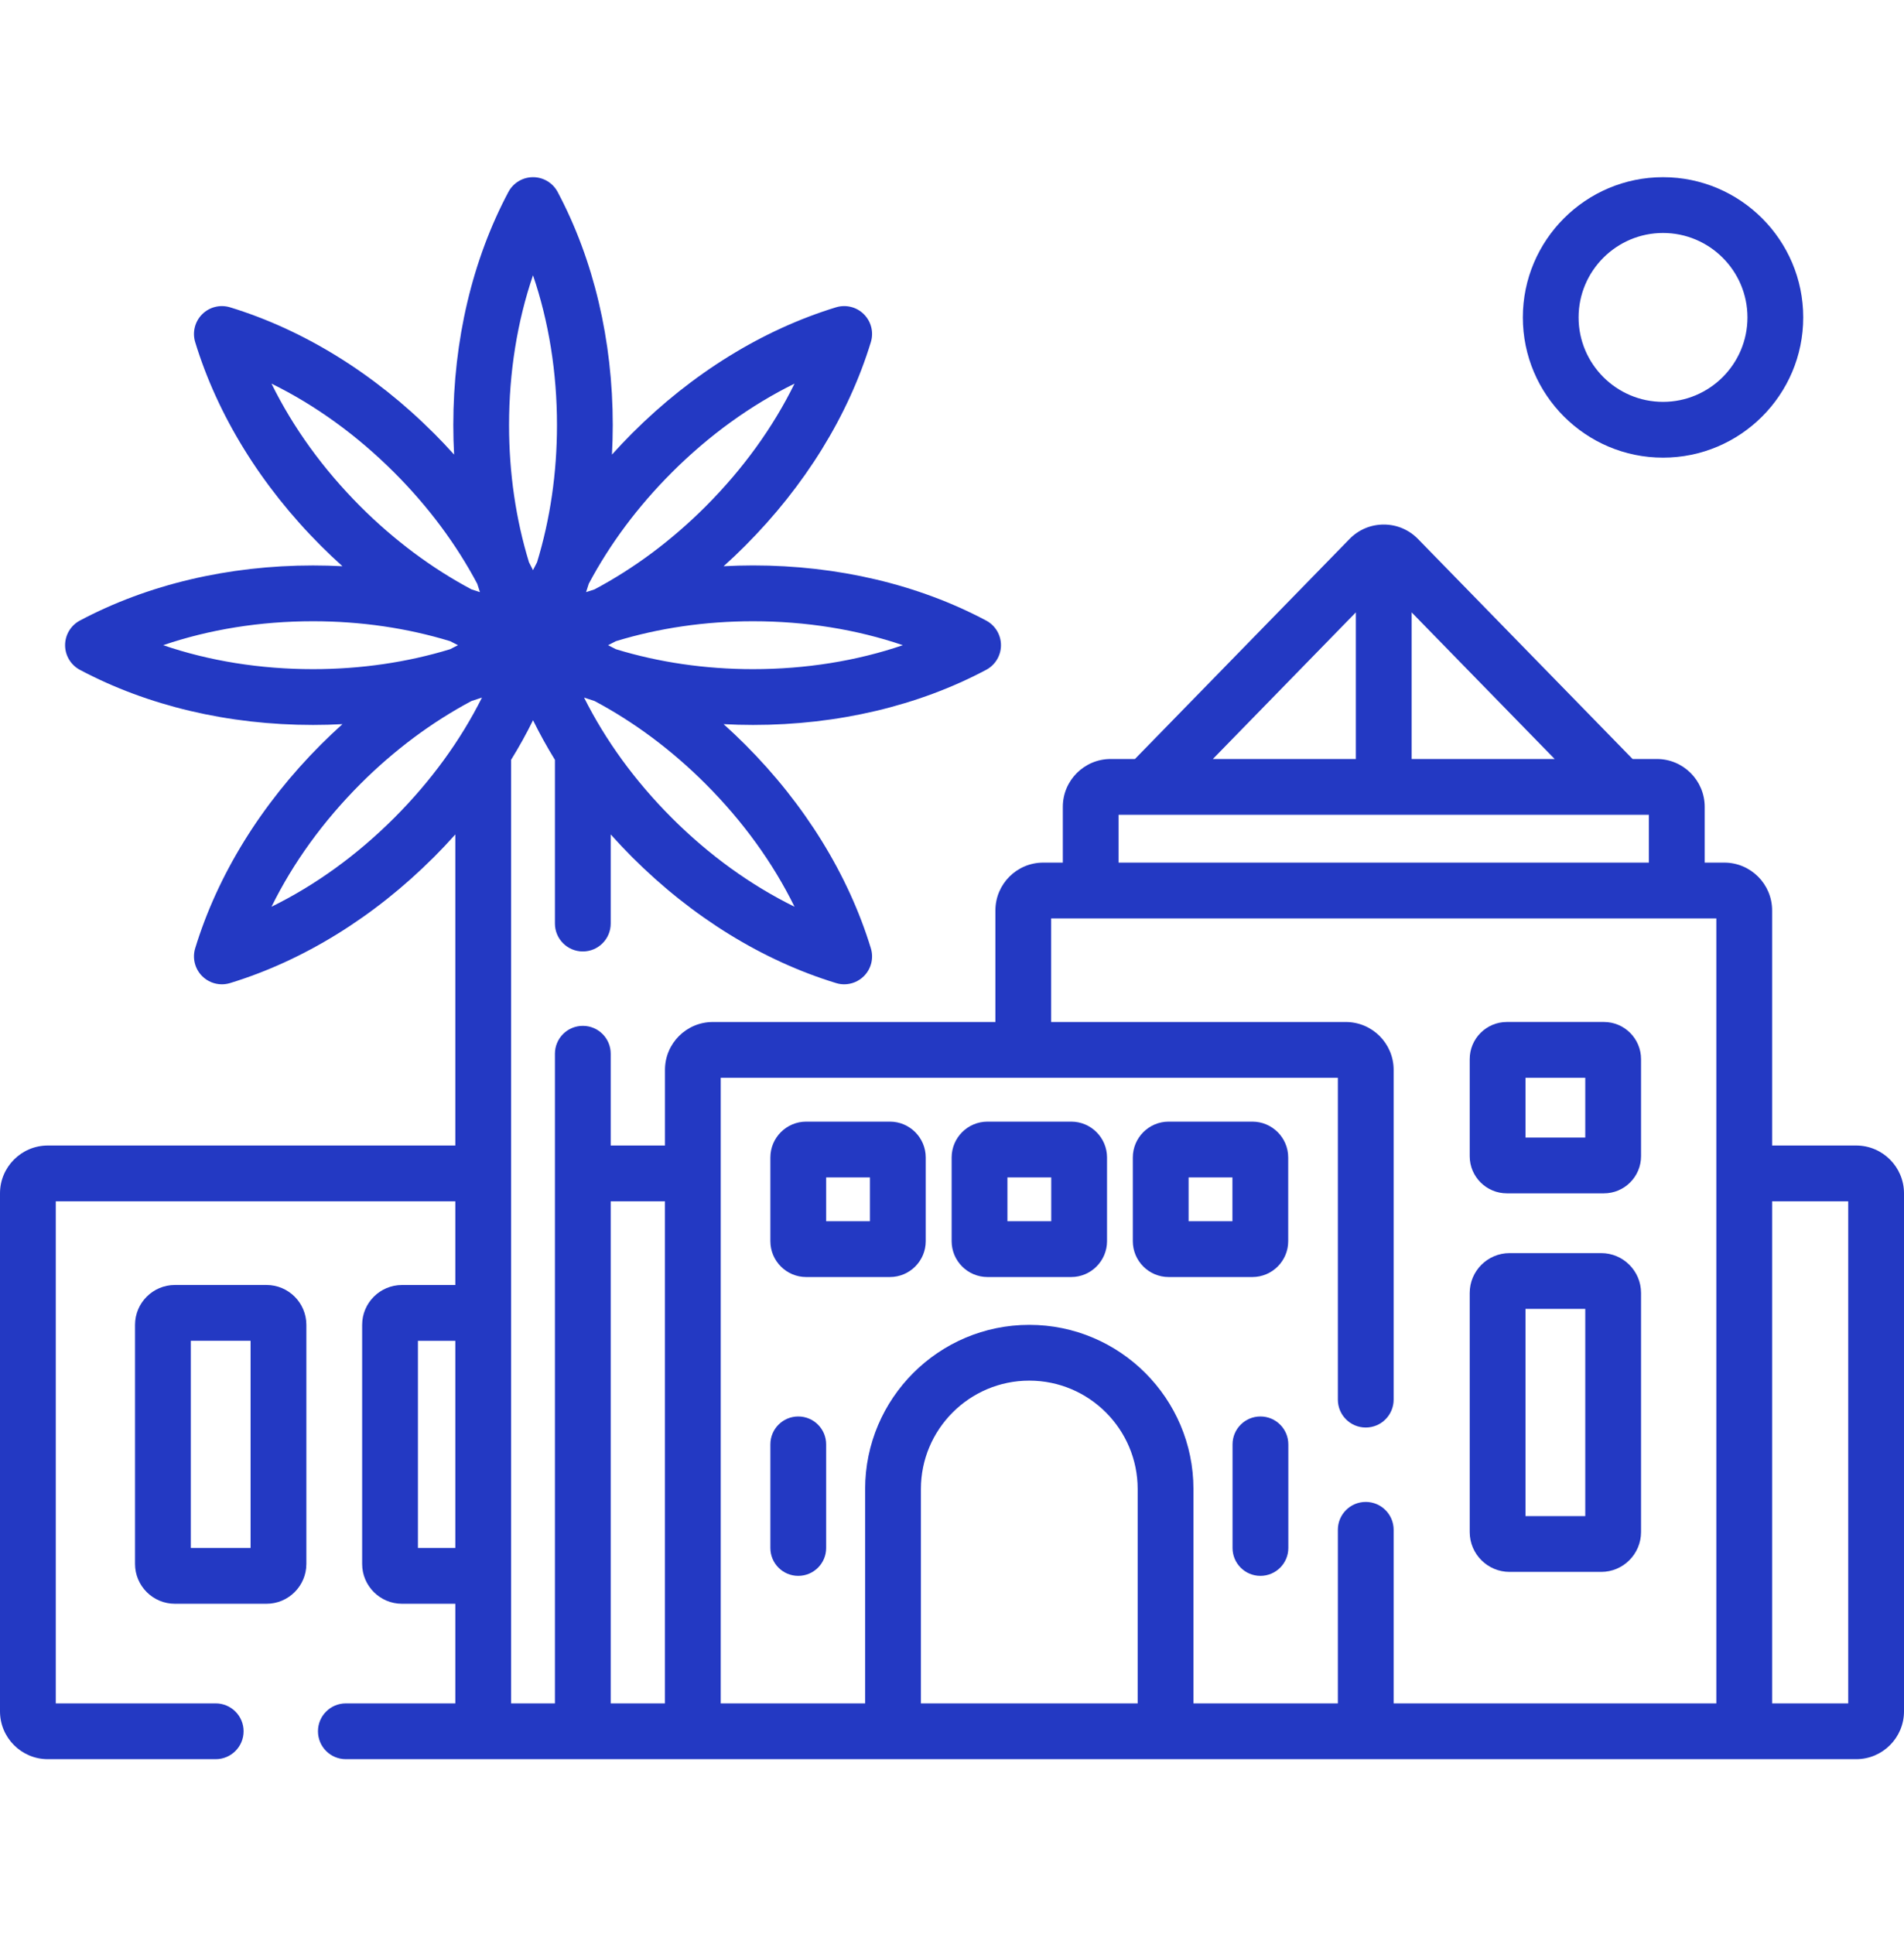 <?xml version="1.0" encoding="UTF-8"?>
<svg xmlns:xlink="http://www.w3.org/1999/xlink" xmlns="http://www.w3.org/2000/svg" width="64" height="65" viewBox="0 0 64 65" fill="none">
  <path d="M62.393 38.499H59.567V30.598C59.567 29.712 58.846 28.991 57.96 28.991H57.301V27.116C57.301 26.23 56.58 25.509 55.694 25.509H54.877L47.663 18.114C47.358 17.802 46.95 17.629 46.513 17.629C46.076 17.629 45.667 17.802 45.363 18.114L38.149 25.509H37.332C36.446 25.509 35.725 26.23 35.725 27.116V28.991H35.066C34.179 28.991 33.459 29.712 33.459 30.598V34.348H23.959C23.073 34.348 22.352 35.069 22.352 35.955V38.499H20.528V35.414C20.528 34.896 20.109 34.477 19.591 34.477C19.073 34.477 18.653 34.896 18.653 35.414V57.248H17.18V25.536C17.449 25.101 17.695 24.657 17.917 24.206C18.139 24.657 18.385 25.101 18.653 25.537V31.039C18.653 31.557 19.073 31.977 19.591 31.977C20.109 31.977 20.528 31.557 20.528 31.039V28.044C20.761 28.304 21.002 28.559 21.251 28.809H21.251C23.264 30.822 25.633 32.285 28.102 33.039C28.192 33.067 28.284 33.081 28.376 33.081C28.621 33.081 28.86 32.984 29.039 32.806C29.284 32.561 29.374 32.2 29.272 31.869C28.518 29.4 27.055 27.031 25.042 25.018C24.807 24.784 24.567 24.557 24.323 24.337C24.651 24.355 24.98 24.364 25.312 24.364C28.159 24.364 30.869 23.724 33.148 22.512C33.455 22.349 33.646 22.031 33.646 21.684C33.646 21.337 33.455 21.019 33.148 20.856C30.869 19.644 28.159 19.003 25.312 19.003C24.98 19.003 24.65 19.013 24.323 19.03C24.567 18.811 24.807 18.584 25.041 18.349C27.055 16.336 28.518 13.967 29.272 11.499C29.374 11.167 29.284 10.807 29.039 10.562C28.794 10.316 28.433 10.227 28.102 10.328C25.633 11.083 23.264 12.546 21.251 14.559C21.251 14.559 21.251 14.559 21.251 14.559C21.016 14.794 20.79 15.034 20.57 15.278C20.587 14.95 20.597 14.62 20.597 14.288C20.597 11.441 19.956 8.732 18.745 6.452C18.582 6.146 18.264 5.955 17.917 5.955C17.57 5.955 17.252 6.146 17.089 6.452C15.877 8.732 15.237 11.441 15.237 14.288C15.237 14.62 15.246 14.95 15.264 15.278C15.044 15.034 14.818 14.794 14.583 14.559C14.583 14.559 14.583 14.559 14.582 14.559C12.57 12.546 10.201 11.083 7.732 10.328C7.4 10.227 7.04 10.317 6.795 10.562C6.55 10.807 6.46 11.167 6.561 11.499C7.316 13.968 8.779 16.337 10.792 18.349C11.027 18.584 11.267 18.811 11.511 19.03C11.183 19.013 10.853 19.004 10.521 19.004C7.675 19.004 4.965 19.644 2.685 20.856C2.379 21.019 2.188 21.337 2.188 21.684C2.188 22.03 2.379 22.349 2.685 22.512C4.965 23.724 7.674 24.364 10.521 24.364C10.853 24.364 11.183 24.355 11.511 24.337C11.267 24.557 11.027 24.783 10.792 25.018C8.779 27.031 7.316 29.4 6.561 31.869C6.46 32.2 6.55 32.561 6.795 32.806C6.973 32.984 7.213 33.081 7.458 33.081C7.549 33.081 7.642 33.067 7.732 33.04C10.201 32.285 12.569 30.822 14.582 28.809H14.583C14.832 28.559 15.073 28.304 15.305 28.044V38.499H1.607C0.721 38.499 0 39.22 0 40.106V57.516C0 58.402 0.721 59.123 1.607 59.123H7.25C7.768 59.123 8.188 58.703 8.188 58.185C8.188 57.668 7.768 57.248 7.25 57.248H1.875V40.374H15.305V43.187H13.512C12.774 43.187 12.173 43.787 12.173 44.526V52.561C12.173 53.299 12.774 53.9 13.512 53.9H15.305V57.248H11.625C11.107 57.248 10.688 57.668 10.688 58.185C10.688 58.703 11.107 59.123 11.625 59.123H62.393C63.279 59.123 64 58.402 64 57.516V40.106C64 39.22 63.279 38.499 62.393 38.499ZM25.312 20.879C27.086 20.879 28.794 21.154 30.348 21.684C28.794 22.214 27.086 22.489 25.312 22.489C23.698 22.489 22.141 22.259 20.703 21.819C20.615 21.774 20.527 21.727 20.439 21.684C20.527 21.64 20.615 21.594 20.703 21.549C22.141 21.109 23.698 20.879 25.312 20.879ZM19.791 19.617C20.497 18.29 21.435 17.026 22.577 15.885H22.576C23.831 14.63 25.234 13.617 26.707 12.893C25.983 14.367 24.97 15.769 23.715 17.024C22.574 18.165 21.31 19.104 19.982 19.809C19.888 19.839 19.794 19.869 19.7 19.9C19.732 19.807 19.761 19.712 19.791 19.617ZM19.983 23.559C21.31 24.264 22.574 25.203 23.715 26.344C24.97 27.599 25.983 29.001 26.707 30.474C25.234 29.75 23.831 28.738 22.576 27.483H22.577C21.348 26.254 20.353 24.883 19.632 23.444C19.748 23.483 19.865 23.521 19.983 23.559ZM15.305 52.025H14.048V45.062H15.305V52.025ZM9.126 12.893C10.599 13.617 12.002 14.63 13.256 15.885C14.397 17.026 15.336 18.29 16.041 19.618C16.072 19.712 16.101 19.807 16.133 19.9C16.039 19.869 15.945 19.839 15.85 19.809C14.523 19.103 13.259 18.165 12.117 17.024C10.863 15.769 9.85 14.367 9.126 12.893ZM10.521 22.489C8.746 22.489 7.038 22.214 5.485 21.684C7.038 21.154 8.746 20.879 10.521 20.879C12.134 20.879 13.692 21.109 15.13 21.549C15.218 21.594 15.305 21.64 15.394 21.684C15.305 21.728 15.217 21.774 15.13 21.819C13.692 22.259 12.134 22.489 10.521 22.489ZM13.256 27.483C12.002 28.738 10.599 29.751 9.126 30.474C9.85 29.001 10.863 27.599 12.117 26.344C13.258 25.203 14.523 24.264 15.85 23.559C15.968 23.521 16.085 23.483 16.201 23.444C15.48 24.883 14.485 26.254 13.256 27.483ZM17.916 9.252C18.446 10.806 18.722 12.514 18.722 14.288C18.722 15.902 18.491 17.459 18.052 18.897C18.006 18.985 17.96 19.073 17.916 19.162C17.873 19.073 17.827 18.985 17.781 18.897C17.341 17.46 17.111 15.902 17.111 14.288C17.111 12.514 17.386 10.806 17.916 9.252ZM22.351 57.248H20.528V40.374H22.351V57.248ZM47.45 20.581L52.258 25.509H47.45V20.581ZM45.575 20.581V25.509H40.768L45.575 20.581ZM37.6 27.384H55.425V28.991H37.6V27.384ZM38.241 57.248H30.955V50.044C30.955 48.035 32.589 46.401 34.598 46.401C36.607 46.401 38.241 48.035 38.241 50.044V57.248H38.241ZM57.692 57.248H46.845V51.414C46.845 50.896 46.425 50.477 45.907 50.477C45.39 50.477 44.97 50.896 44.97 51.414V57.248H40.116V50.044C40.116 47.001 37.641 44.526 34.598 44.526C31.555 44.526 29.08 47.001 29.08 50.044V57.248H24.226V36.223H44.97V47.039C44.97 47.557 45.39 47.977 45.907 47.977C46.425 47.977 46.845 47.557 46.845 47.039V35.955C46.845 35.069 46.124 34.348 45.238 34.348H35.333V30.866H57.692V57.248H57.692ZM62.125 57.248H59.567V40.374H62.125V57.248Z" fill="#2339C3"></path>
  <path d="M8.958 43.186H5.878C5.14 43.186 4.539 43.787 4.539 44.526V52.561C4.539 53.299 5.14 53.9 5.878 53.9H8.958C9.697 53.9 10.298 53.299 10.298 52.561V44.526C10.298 43.787 9.697 43.186 8.958 43.186ZM8.423 52.025H6.414V45.061H8.423V52.025H8.423Z" fill="#2339C3"></path>
  <path d="M29.912 37.696H27.1C26.435 37.696 25.895 38.237 25.895 38.901V41.714C25.895 42.378 26.435 42.919 27.1 42.919H29.912C30.577 42.919 31.117 42.378 31.117 41.714V38.901C31.117 38.237 30.577 37.696 29.912 37.696ZM29.242 41.044H27.77V39.571H29.242V41.044Z" fill="#2339C3"></path>
  <path d="M36.006 37.696H33.194C32.529 37.696 31.988 38.237 31.988 38.901V41.714C31.988 42.378 32.529 42.919 33.194 42.919H36.006C36.67 42.919 37.211 42.378 37.211 41.714V38.901C37.211 38.237 36.671 37.696 36.006 37.696ZM35.336 41.044H33.863V39.571H35.336V41.044Z" fill="#2339C3"></path>
  <path d="M42.096 37.696H39.283C38.619 37.696 38.078 38.237 38.078 38.901V41.714C38.078 42.378 38.619 42.919 39.283 42.919H42.096C42.761 42.919 43.301 42.378 43.301 41.714V38.901C43.301 38.237 42.761 37.696 42.096 37.696ZM41.426 41.044H39.953V39.571H41.426V41.044Z" fill="#2339C3"></path>
  <path d="M50.742 52.829H53.822C54.56 52.829 55.161 52.228 55.161 51.489V43.454C55.161 42.716 54.56 42.115 53.822 42.115H50.742C50.003 42.115 49.402 42.716 49.402 43.454V51.489C49.402 52.228 50.003 52.829 50.742 52.829ZM51.277 43.99H53.286V50.954H51.277V43.99Z" fill="#2339C3"></path>
  <path d="M50.651 40.106H53.913C54.601 40.106 55.161 39.546 55.161 38.858V35.596C55.161 34.907 54.601 34.347 53.913 34.347H50.651C49.962 34.347 49.402 34.907 49.402 35.596V38.858C49.402 39.546 49.962 40.106 50.651 40.106ZM51.277 36.222H53.286V38.231H51.277V36.222Z" fill="#2339C3"></path>
  <path d="M26.832 47.605C26.314 47.605 25.895 48.025 25.895 48.543V52.025C25.895 52.542 26.314 52.962 26.832 52.962C27.35 52.962 27.77 52.542 27.77 52.025V48.543C27.77 48.025 27.35 47.605 26.832 47.605Z" fill="#2339C3"></path>
  <path d="M42.367 47.605C41.849 47.605 41.43 48.025 41.43 48.543V52.025C41.43 52.542 41.849 52.962 42.367 52.962C42.885 52.962 43.305 52.542 43.305 52.025V48.543C43.305 48.025 42.885 47.605 42.367 47.605Z" fill="#2339C3"></path>
  <path d="M55.9 15.381C58.499 15.381 60.613 13.267 60.613 10.668C60.613 8.069 58.499 5.955 55.9 5.955C53.302 5.955 51.188 8.069 51.188 10.668C51.188 13.267 53.302 15.381 55.9 15.381ZM55.9 7.83C57.465 7.83 58.738 9.103 58.738 10.668C58.738 12.233 57.465 13.506 55.9 13.506C54.336 13.506 53.062 12.233 53.062 10.668C53.062 9.103 54.336 7.83 55.9 7.83Z" fill="#2339C3"></path>
</svg>
